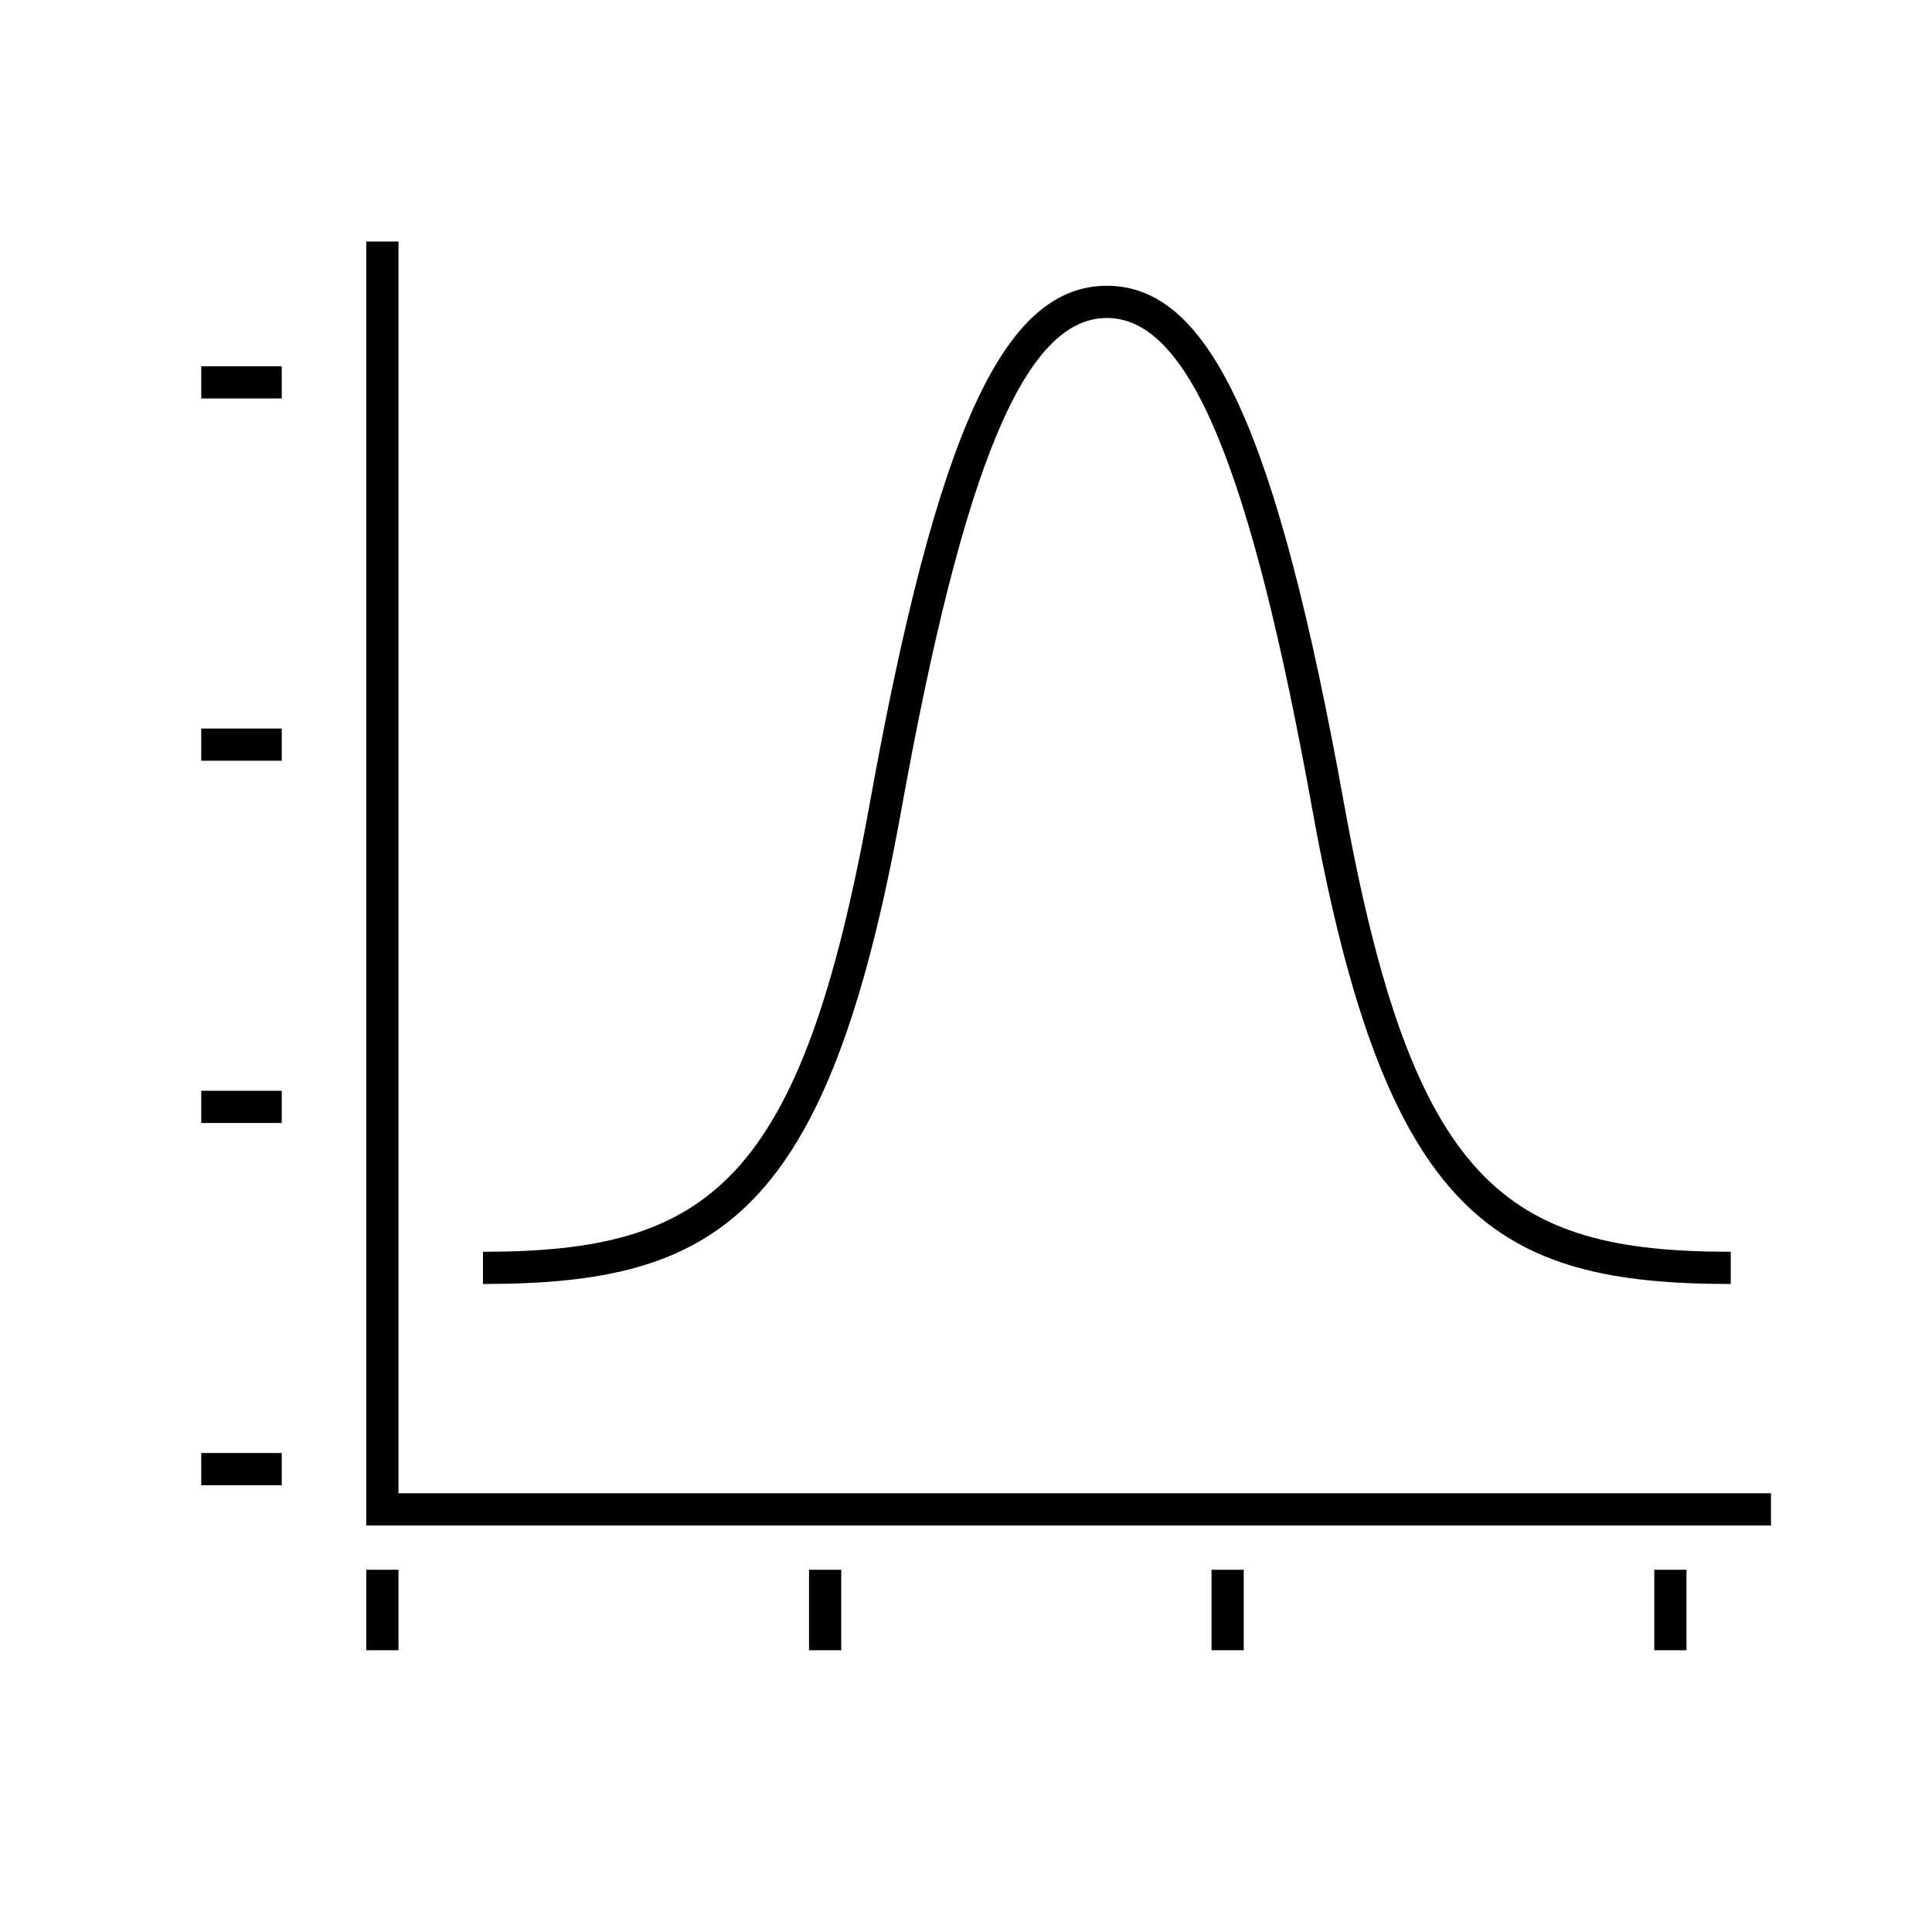 <svg id="icon-ui-svg" xmlns="http://www.w3.org/2000/svg" viewBox="0 0 48 48"><path d="M9.9 37.1H44v.8H9.1V6h.8zM30.1 41h.8v-2h-.8zm11 0h.8v-2h-.8zm-21 0h.8v-2h-.8zm-11 0h.8v-2h-.8zM5 27.9h2v-.8H5zm0 9h2v-.8H5zm0-18h2v-.8H5zm0-9h2v-.8H5zm7 22c5.828 0 8.56-1.637 10.394-11.78C23.94 11.553 25.469 7.9 27.5 7.9s3.559 3.654 5.106 12.22C34.44 30.262 37.172 31.9 43 31.9v-.8c-5.605 0-7.9-1.68-9.606-11.123C31.719 10.71 30.066 7.1 27.5 7.1s-4.219 3.61-5.894 12.877C19.9 29.419 17.606 31.1 12 31.1z" id="icon-ui-svg--base"/></svg>